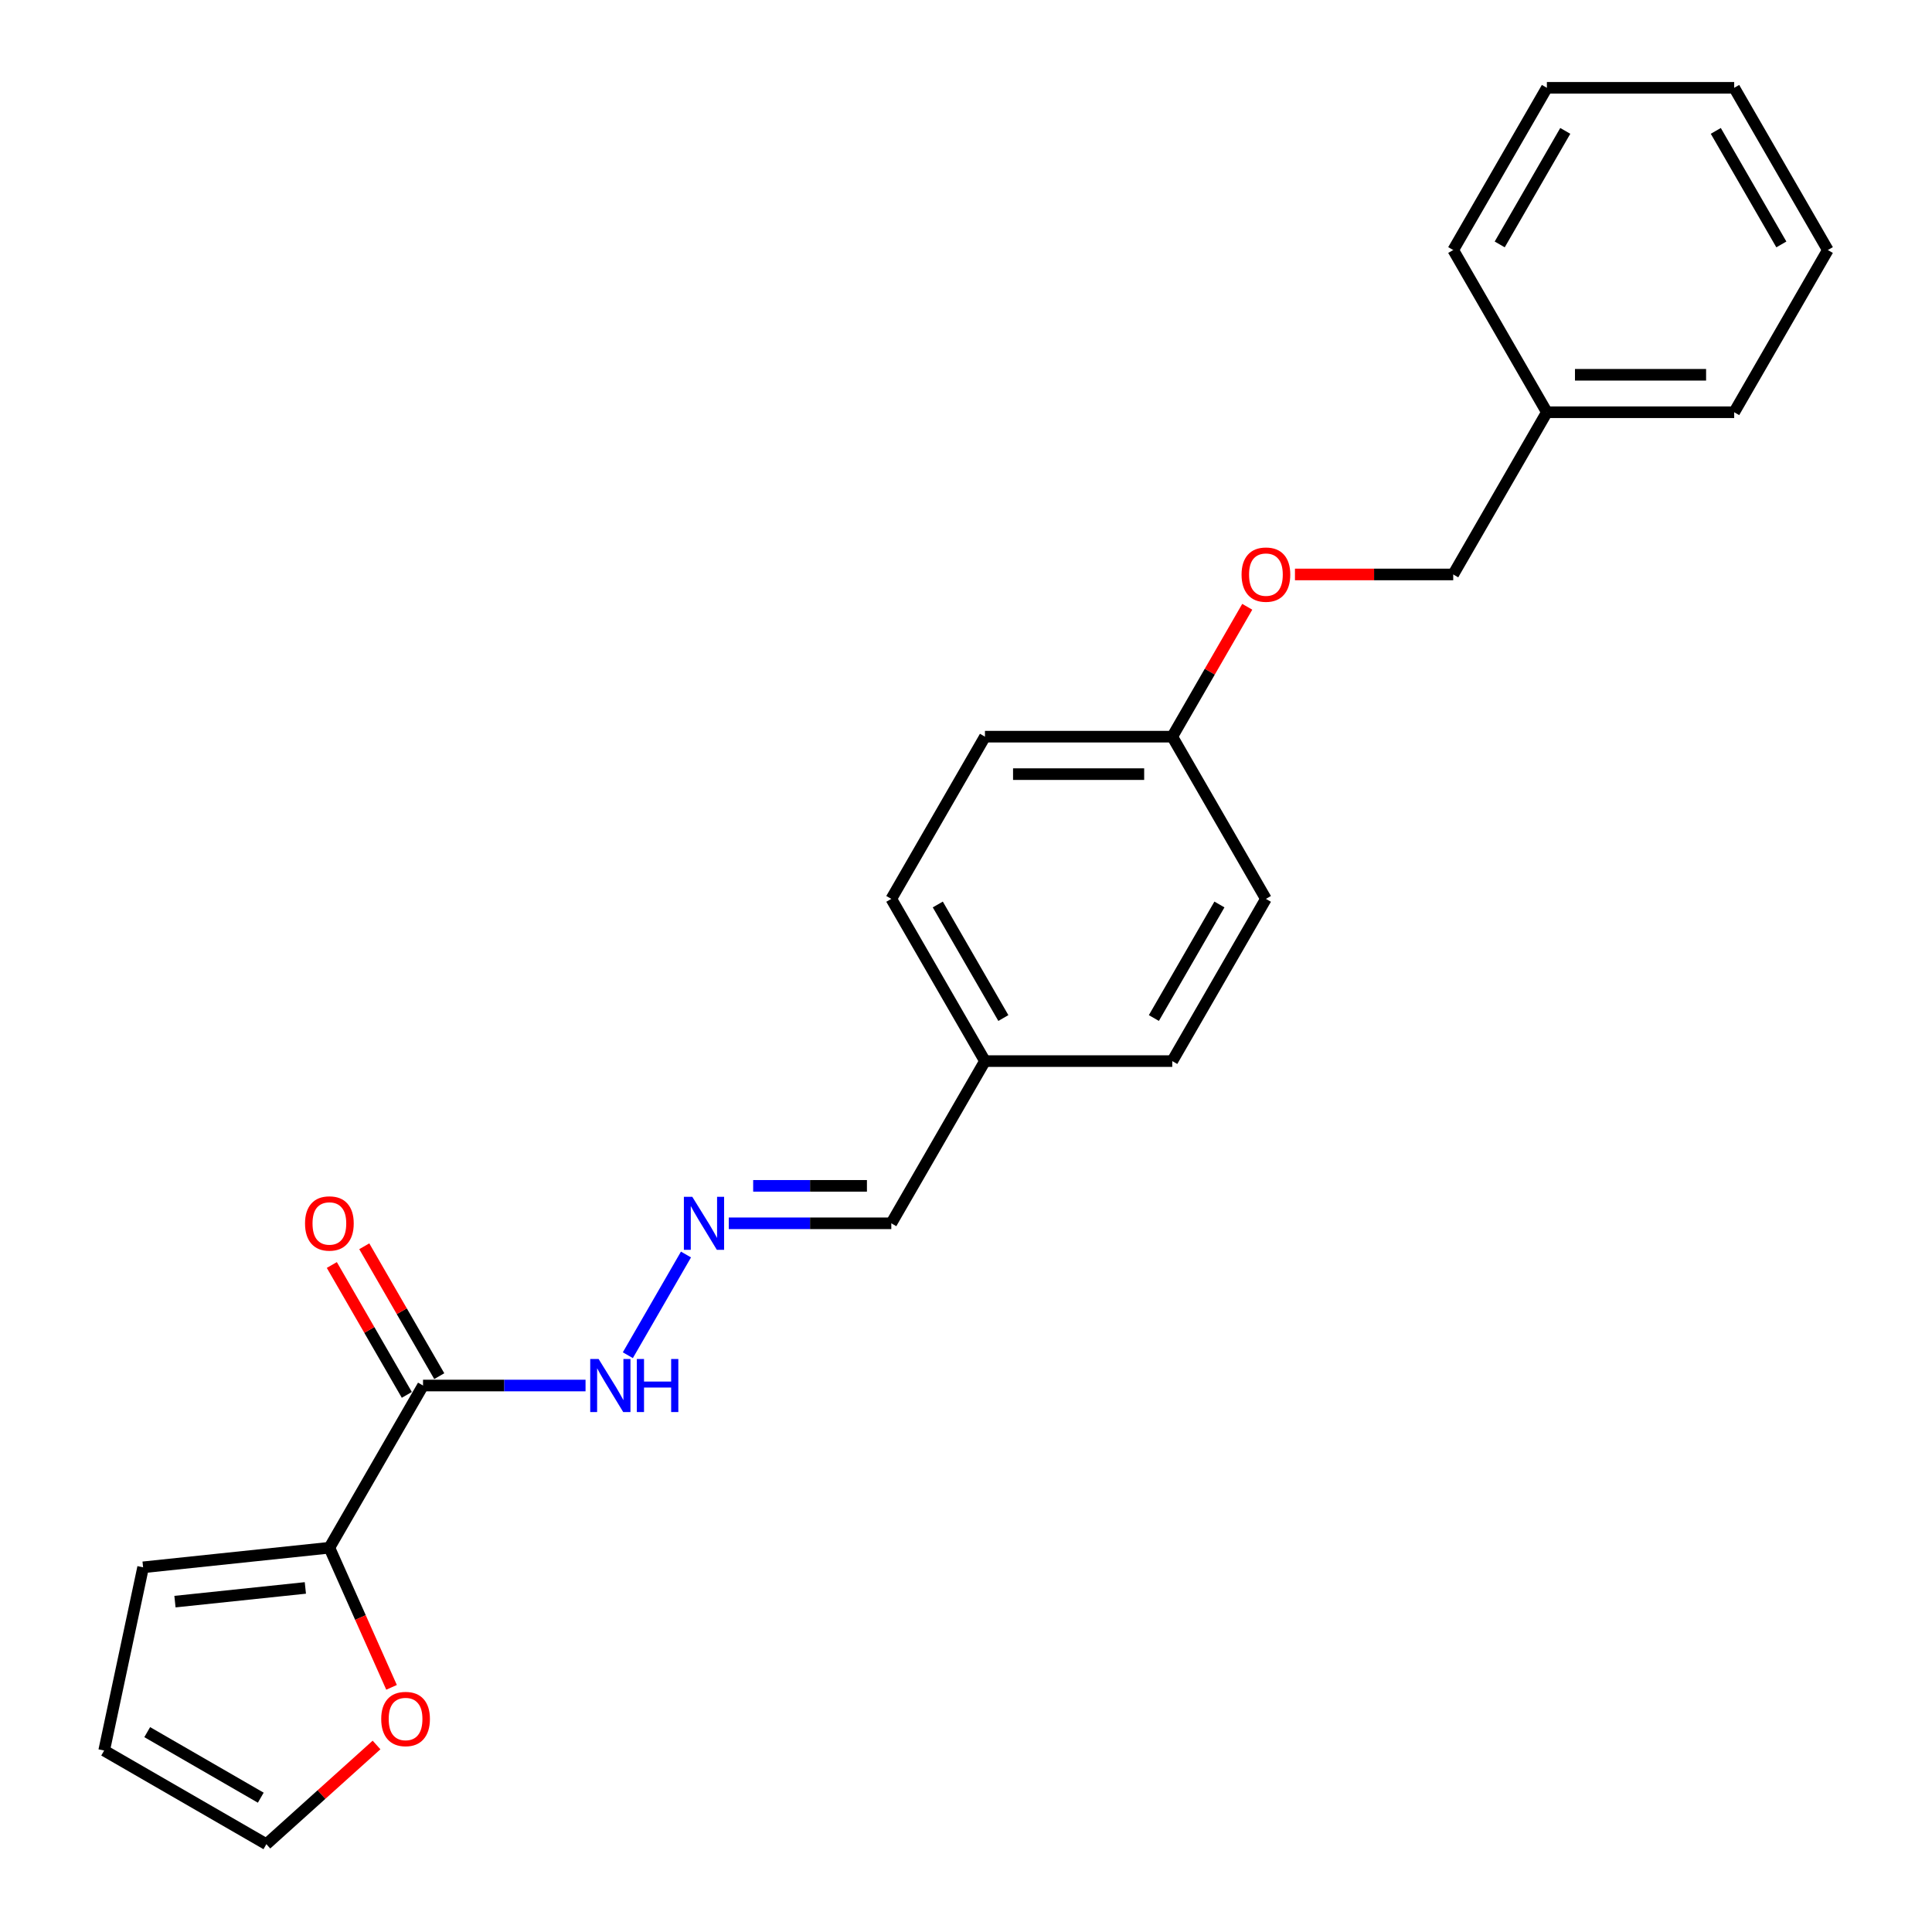 <?xml version='1.0' encoding='iso-8859-1'?>
<svg version='1.1' baseProfile='full'
              xmlns='http://www.w3.org/2000/svg'
                      xmlns:rdkit='http://www.rdkit.org/xml'
                      xmlns:xlink='http://www.w3.org/1999/xlink'
                  xml:space='preserve'
width='1000px' height='1000px' viewBox='0 0 1000 1000'>
<!-- END OF HEADER -->
<rect style='opacity:1.0;fill:#FFFFFF;stroke:none' width='1000' height='1000' x='0' y='0'> </rect>
<path class='bond-0' d='M 218.963,717.144 L 170.488,801.105' style='fill:none;fill-rule:evenodd;stroke:#000000;stroke-width:6px;stroke-linecap:butt;stroke-linejoin:miter;stroke-opacity:1' />
<path class='bond-3' d='M 218.963,717.144 L 261.02,717.144' style='fill:none;fill-rule:evenodd;stroke:#000000;stroke-width:6px;stroke-linecap:butt;stroke-linejoin:miter;stroke-opacity:1' />
<path class='bond-3' d='M 261.02,717.144 L 303.077,717.144' style='fill:none;fill-rule:evenodd;stroke:#0000FF;stroke-width:6px;stroke-linecap:butt;stroke-linejoin:miter;stroke-opacity:1' />
<path class='bond-4' d='M 227.359,712.296 L 207.952,678.683' style='fill:none;fill-rule:evenodd;stroke:#000000;stroke-width:6px;stroke-linecap:butt;stroke-linejoin:miter;stroke-opacity:1' />
<path class='bond-4' d='M 207.952,678.683 L 188.545,645.069' style='fill:none;fill-rule:evenodd;stroke:#FF0000;stroke-width:6px;stroke-linecap:butt;stroke-linejoin:miter;stroke-opacity:1' />
<path class='bond-4' d='M 210.567,721.991 L 191.16,688.378' style='fill:none;fill-rule:evenodd;stroke:#000000;stroke-width:6px;stroke-linecap:butt;stroke-linejoin:miter;stroke-opacity:1' />
<path class='bond-4' d='M 191.16,688.378 L 171.753,654.764' style='fill:none;fill-rule:evenodd;stroke:#FF0000;stroke-width:6px;stroke-linecap:butt;stroke-linejoin:miter;stroke-opacity:1' />
<path class='bond-2' d='M 170.488,801.105 L 186.574,837.236' style='fill:none;fill-rule:evenodd;stroke:#000000;stroke-width:6px;stroke-linecap:butt;stroke-linejoin:miter;stroke-opacity:1' />
<path class='bond-2' d='M 186.574,837.236 L 202.661,873.366' style='fill:none;fill-rule:evenodd;stroke:#FF0000;stroke-width:6px;stroke-linecap:butt;stroke-linejoin:miter;stroke-opacity:1' />
<path class='bond-5' d='M 170.488,801.105 L 74.069,811.239' style='fill:none;fill-rule:evenodd;stroke:#000000;stroke-width:6px;stroke-linecap:butt;stroke-linejoin:miter;stroke-opacity:1' />
<path class='bond-5' d='M 158.052,821.909 L 90.559,829.003' style='fill:none;fill-rule:evenodd;stroke:#000000;stroke-width:6px;stroke-linecap:butt;stroke-linejoin:miter;stroke-opacity:1' />
<path class='bond-1' d='M 355.063,649.335 L 324.969,701.458' style='fill:none;fill-rule:evenodd;stroke:#0000FF;stroke-width:6px;stroke-linecap:butt;stroke-linejoin:miter;stroke-opacity:1' />
<path class='bond-8' d='M 377.224,633.183 L 419.281,633.183' style='fill:none;fill-rule:evenodd;stroke:#0000FF;stroke-width:6px;stroke-linecap:butt;stroke-linejoin:miter;stroke-opacity:1' />
<path class='bond-8' d='M 419.281,633.183 L 461.338,633.183' style='fill:none;fill-rule:evenodd;stroke:#000000;stroke-width:6px;stroke-linecap:butt;stroke-linejoin:miter;stroke-opacity:1' />
<path class='bond-8' d='M 389.841,613.793 L 419.281,613.793' style='fill:none;fill-rule:evenodd;stroke:#0000FF;stroke-width:6px;stroke-linecap:butt;stroke-linejoin:miter;stroke-opacity:1' />
<path class='bond-8' d='M 419.281,613.793 L 448.721,613.793' style='fill:none;fill-rule:evenodd;stroke:#000000;stroke-width:6px;stroke-linecap:butt;stroke-linejoin:miter;stroke-opacity:1' />
<path class='bond-6' d='M 194.894,903.204 L 166.384,928.875' style='fill:none;fill-rule:evenodd;stroke:#FF0000;stroke-width:6px;stroke-linecap:butt;stroke-linejoin:miter;stroke-opacity:1' />
<path class='bond-6' d='M 166.384,928.875 L 137.873,954.545' style='fill:none;fill-rule:evenodd;stroke:#000000;stroke-width:6px;stroke-linecap:butt;stroke-linejoin:miter;stroke-opacity:1' />
<path class='bond-7' d='M 74.069,811.239 L 53.912,906.07' style='fill:none;fill-rule:evenodd;stroke:#000000;stroke-width:6px;stroke-linecap:butt;stroke-linejoin:miter;stroke-opacity:1' />
<path class='bond-23' d='M 137.873,954.545 L 53.912,906.07' style='fill:none;fill-rule:evenodd;stroke:#000000;stroke-width:6px;stroke-linecap:butt;stroke-linejoin:miter;stroke-opacity:1' />
<path class='bond-23' d='M 134.974,930.482 L 76.201,896.549' style='fill:none;fill-rule:evenodd;stroke:#000000;stroke-width:6px;stroke-linecap:butt;stroke-linejoin:miter;stroke-opacity:1' />
<path class='bond-11' d='M 461.338,633.183 L 509.813,549.222' style='fill:none;fill-rule:evenodd;stroke:#000000;stroke-width:6px;stroke-linecap:butt;stroke-linejoin:miter;stroke-opacity:1' />
<path class='bond-9' d='M 645.577,314.072 L 626.17,347.685' style='fill:none;fill-rule:evenodd;stroke:#FF0000;stroke-width:6px;stroke-linecap:butt;stroke-linejoin:miter;stroke-opacity:1' />
<path class='bond-9' d='M 626.17,347.685 L 606.763,381.299' style='fill:none;fill-rule:evenodd;stroke:#000000;stroke-width:6px;stroke-linecap:butt;stroke-linejoin:miter;stroke-opacity:1' />
<path class='bond-12' d='M 670.265,297.338 L 711.227,297.338' style='fill:none;fill-rule:evenodd;stroke:#FF0000;stroke-width:6px;stroke-linecap:butt;stroke-linejoin:miter;stroke-opacity:1' />
<path class='bond-12' d='M 711.227,297.338 L 752.188,297.338' style='fill:none;fill-rule:evenodd;stroke:#000000;stroke-width:6px;stroke-linecap:butt;stroke-linejoin:miter;stroke-opacity:1' />
<path class='bond-10' d='M 606.763,381.299 L 509.813,381.299' style='fill:none;fill-rule:evenodd;stroke:#000000;stroke-width:6px;stroke-linecap:butt;stroke-linejoin:miter;stroke-opacity:1' />
<path class='bond-10' d='M 592.22,400.689 L 524.355,400.689' style='fill:none;fill-rule:evenodd;stroke:#000000;stroke-width:6px;stroke-linecap:butt;stroke-linejoin:miter;stroke-opacity:1' />
<path class='bond-24' d='M 606.763,381.299 L 655.238,465.26' style='fill:none;fill-rule:evenodd;stroke:#000000;stroke-width:6px;stroke-linecap:butt;stroke-linejoin:miter;stroke-opacity:1' />
<path class='bond-15' d='M 509.813,549.222 L 606.763,549.222' style='fill:none;fill-rule:evenodd;stroke:#000000;stroke-width:6px;stroke-linecap:butt;stroke-linejoin:miter;stroke-opacity:1' />
<path class='bond-16' d='M 509.813,549.222 L 461.338,465.26' style='fill:none;fill-rule:evenodd;stroke:#000000;stroke-width:6px;stroke-linecap:butt;stroke-linejoin:miter;stroke-opacity:1' />
<path class='bond-16' d='M 519.334,526.932 L 485.401,468.16' style='fill:none;fill-rule:evenodd;stroke:#000000;stroke-width:6px;stroke-linecap:butt;stroke-linejoin:miter;stroke-opacity:1' />
<path class='bond-17' d='M 752.188,297.338 L 800.663,213.377' style='fill:none;fill-rule:evenodd;stroke:#000000;stroke-width:6px;stroke-linecap:butt;stroke-linejoin:miter;stroke-opacity:1' />
<path class='bond-13' d='M 655.238,465.26 L 606.763,549.222' style='fill:none;fill-rule:evenodd;stroke:#000000;stroke-width:6px;stroke-linecap:butt;stroke-linejoin:miter;stroke-opacity:1' />
<path class='bond-13' d='M 631.174,468.16 L 597.242,526.932' style='fill:none;fill-rule:evenodd;stroke:#000000;stroke-width:6px;stroke-linecap:butt;stroke-linejoin:miter;stroke-opacity:1' />
<path class='bond-14' d='M 509.813,381.299 L 461.338,465.26' style='fill:none;fill-rule:evenodd;stroke:#000000;stroke-width:6px;stroke-linecap:butt;stroke-linejoin:miter;stroke-opacity:1' />
<path class='bond-18' d='M 800.663,213.377 L 897.613,213.377' style='fill:none;fill-rule:evenodd;stroke:#000000;stroke-width:6px;stroke-linecap:butt;stroke-linejoin:miter;stroke-opacity:1' />
<path class='bond-18' d='M 815.205,193.987 L 883.07,193.987' style='fill:none;fill-rule:evenodd;stroke:#000000;stroke-width:6px;stroke-linecap:butt;stroke-linejoin:miter;stroke-opacity:1' />
<path class='bond-19' d='M 800.663,213.377 L 752.188,129.416' style='fill:none;fill-rule:evenodd;stroke:#000000;stroke-width:6px;stroke-linecap:butt;stroke-linejoin:miter;stroke-opacity:1' />
<path class='bond-21' d='M 897.613,213.377 L 946.088,129.416' style='fill:none;fill-rule:evenodd;stroke:#000000;stroke-width:6px;stroke-linecap:butt;stroke-linejoin:miter;stroke-opacity:1' />
<path class='bond-20' d='M 752.188,129.416 L 800.663,45.455' style='fill:none;fill-rule:evenodd;stroke:#000000;stroke-width:6px;stroke-linecap:butt;stroke-linejoin:miter;stroke-opacity:1' />
<path class='bond-20' d='M 776.251,126.517 L 810.184,67.744' style='fill:none;fill-rule:evenodd;stroke:#000000;stroke-width:6px;stroke-linecap:butt;stroke-linejoin:miter;stroke-opacity:1' />
<path class='bond-22' d='M 800.663,45.455 L 897.613,45.455' style='fill:none;fill-rule:evenodd;stroke:#000000;stroke-width:6px;stroke-linecap:butt;stroke-linejoin:miter;stroke-opacity:1' />
<path class='bond-25' d='M 946.088,129.416 L 897.613,45.455' style='fill:none;fill-rule:evenodd;stroke:#000000;stroke-width:6px;stroke-linecap:butt;stroke-linejoin:miter;stroke-opacity:1' />
<path class='bond-25' d='M 922.024,126.517 L 888.092,67.744' style='fill:none;fill-rule:evenodd;stroke:#000000;stroke-width:6px;stroke-linecap:butt;stroke-linejoin:miter;stroke-opacity:1' />
<path  class='atom-2' d='M 358.319 619.455
L 367.316 633.997
Q 368.208 635.432, 369.643 638.03
Q 371.078 640.628, 371.155 640.784
L 371.155 619.455
L 374.8 619.455
L 374.8 646.911
L 371.039 646.911
L 361.383 631.011
Q 360.258 629.15, 359.056 627.017
Q 357.892 624.884, 357.543 624.225
L 357.543 646.911
L 353.976 646.911
L 353.976 619.455
L 358.319 619.455
' fill='#0000FF'/>
<path  class='atom-3' d='M 197.318 889.751
Q 197.318 883.158, 200.575 879.474
Q 203.833 875.79, 209.921 875.79
Q 216.01 875.79, 219.267 879.474
Q 222.525 883.158, 222.525 889.751
Q 222.525 896.421, 219.228 900.221
Q 215.932 903.983, 209.921 903.983
Q 203.871 903.983, 200.575 900.221
Q 197.318 896.46, 197.318 889.751
M 209.921 900.881
Q 214.109 900.881, 216.359 898.089
Q 218.647 895.258, 218.647 889.751
Q 218.647 884.36, 216.359 881.646
Q 214.109 878.892, 209.921 878.892
Q 205.733 878.892, 203.445 881.607
Q 201.196 884.322, 201.196 889.751
Q 201.196 895.296, 203.445 898.089
Q 205.733 900.881, 209.921 900.881
' fill='#FF0000'/>
<path  class='atom-4' d='M 309.844 703.416
L 318.841 717.958
Q 319.733 719.393, 321.168 721.991
Q 322.603 724.59, 322.68 724.745
L 322.68 703.416
L 326.325 703.416
L 326.325 730.872
L 322.564 730.872
L 312.908 714.972
Q 311.783 713.111, 310.581 710.978
Q 309.417 708.845, 309.068 708.186
L 309.068 730.872
L 305.501 730.872
L 305.501 703.416
L 309.844 703.416
' fill='#0000FF'/>
<path  class='atom-4' d='M 329.622 703.416
L 333.345 703.416
L 333.345 715.089
L 347.383 715.089
L 347.383 703.416
L 351.106 703.416
L 351.106 730.872
L 347.383 730.872
L 347.383 718.191
L 333.345 718.191
L 333.345 730.872
L 329.622 730.872
L 329.622 703.416
' fill='#0000FF'/>
<path  class='atom-5' d='M 157.884 633.26
Q 157.884 626.668, 161.142 622.984
Q 164.4 619.299, 170.488 619.299
Q 176.576 619.299, 179.834 622.984
Q 183.091 626.668, 183.091 633.26
Q 183.091 639.93, 179.795 643.731
Q 176.499 647.493, 170.488 647.493
Q 164.438 647.493, 161.142 643.731
Q 157.884 639.969, 157.884 633.26
M 170.488 644.39
Q 174.676 644.39, 176.925 641.598
Q 179.213 638.767, 179.213 633.26
Q 179.213 627.87, 176.925 625.155
Q 174.676 622.402, 170.488 622.402
Q 166.3 622.402, 164.012 625.116
Q 161.762 627.831, 161.762 633.26
Q 161.762 638.806, 164.012 641.598
Q 166.3 644.39, 170.488 644.39
' fill='#FF0000'/>
<path  class='atom-10' d='M 642.634 297.416
Q 642.634 290.823, 645.892 287.139
Q 649.15 283.455, 655.238 283.455
Q 661.326 283.455, 664.584 287.139
Q 667.841 290.823, 667.841 297.416
Q 667.841 304.086, 664.545 307.886
Q 661.249 311.648, 655.238 311.648
Q 649.188 311.648, 645.892 307.886
Q 642.634 304.125, 642.634 297.416
M 655.238 308.545
Q 659.426 308.545, 661.675 305.753
Q 663.963 302.922, 663.963 297.416
Q 663.963 292.025, 661.675 289.311
Q 659.426 286.557, 655.238 286.557
Q 651.05 286.557, 648.762 289.272
Q 646.512 291.986, 646.512 297.416
Q 646.512 302.961, 648.762 305.753
Q 651.05 308.545, 655.238 308.545
' fill='#FF0000'/>
</svg>
